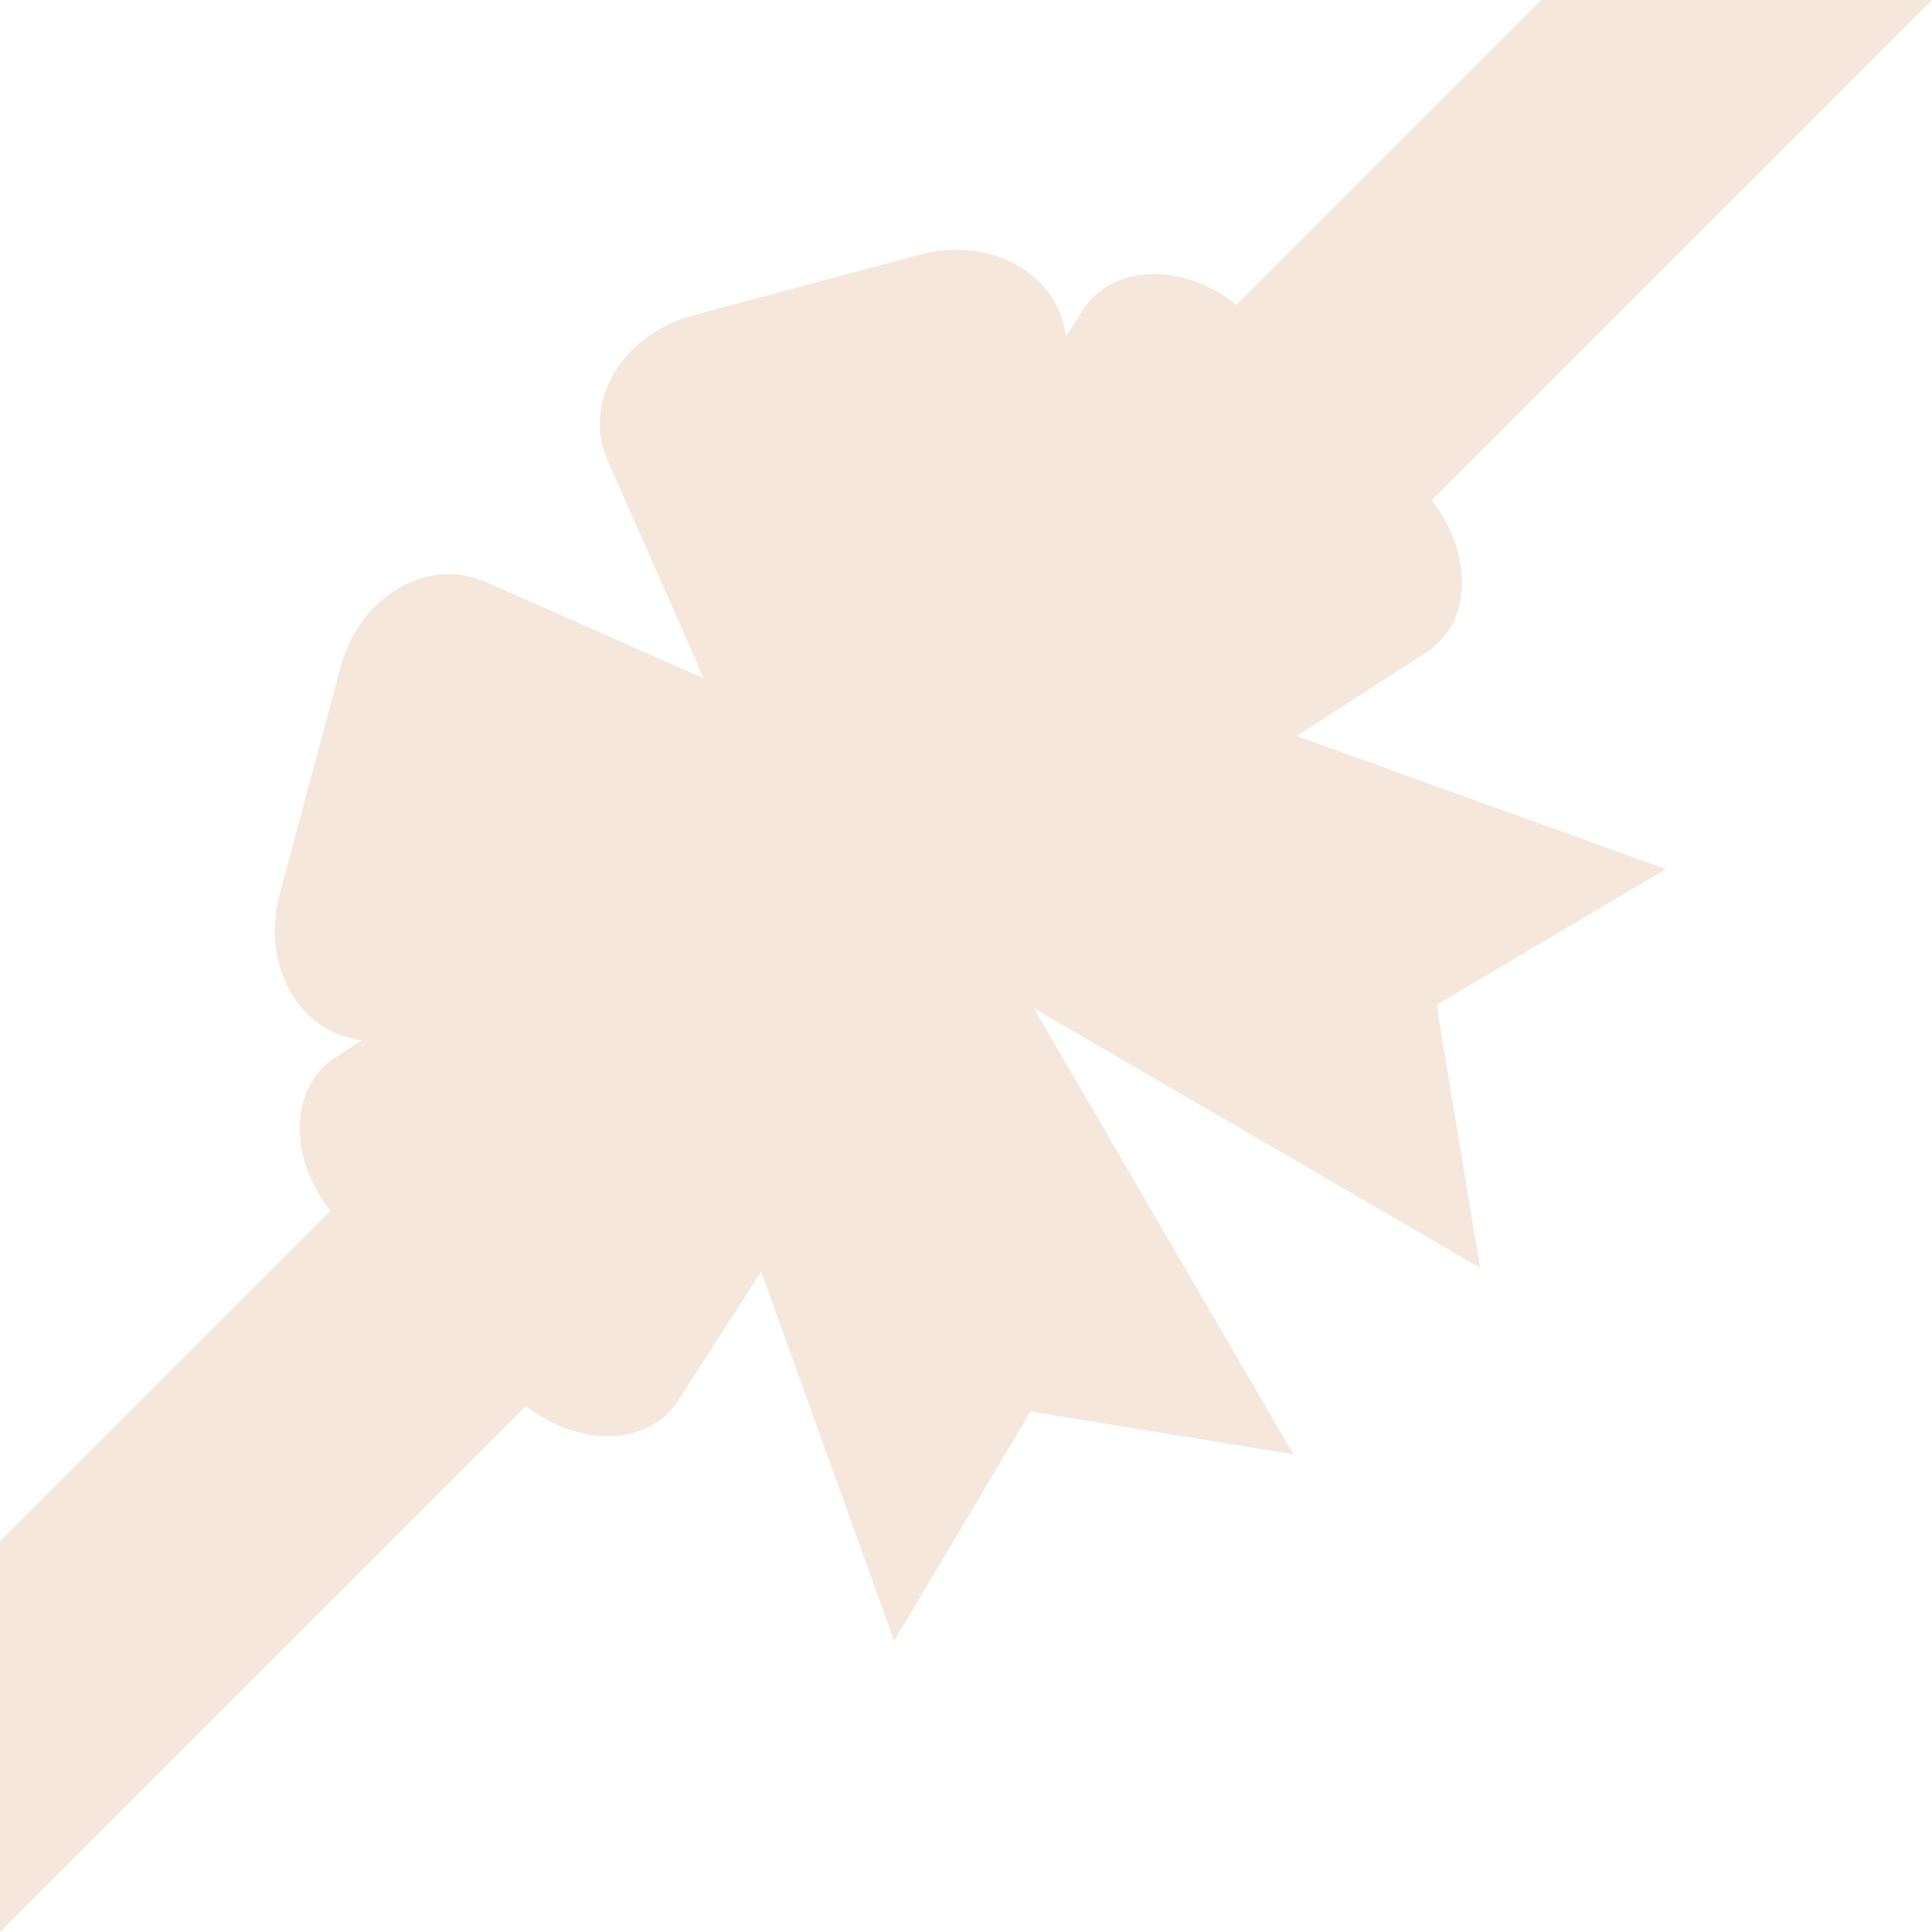 <?xml version="1.0" encoding="UTF-8"?>
<svg xmlns="http://www.w3.org/2000/svg" version="1.1" viewBox="0 0 315.9 315.9">
  <defs>
    <style>
      .cls-1 {
        fill: #f5e7dc;
      }
    </style>
  </defs>
  <!-- Generator: Adobe Illustrator 28.7.1, SVG Export Plug-In . SVG Version: 1.2.0 Build 142)  -->
  <g>
    <g id="Lager_1">
      <g id="Lager_1-2" data-name="Lager_1">
        <g>
          <path class="cls-1" d="M146.4,124.9l-14.2,53.1-73-7.9c-10.2-1.1-16.6-12.3-13.5-23.8l10-37.3c3.1-11.5,14.2-18,23.6-13.9l67.2,29.7h-.1Z"/>
          <polygon class="cls-1" points="100.1 140.3 143.1 120.3 211.5 237.8 168.5 230.8 146.2 268.3 100.1 140.3"/>
          <polygon class="cls-1" points="144.4 96 124.4 138.9 242 207.3 234.9 164.3 272.4 142.1 144.4 96"/>
          <path class="cls-1" d="M169.9,137.4l-59.4,92.2c-5.7,7.7-18.3,6.8-27-1.9l-27.4-27.4c-8.7-8.7-9.5-21.2-1.9-27l92.2-59.4,23.4,23.4h.1Z"/>
          <path class="cls-1" d="M141.6,165.7l92.2-59.4c7.7-5.7,6.8-18.3-1.9-27l-27.4-27.4c-8.7-8.7-21.2-9.5-27-1.9l-59.4,92.2,23.4,23.4h0Z"/>
          <polygon class="cls-1" points="315.9 0 234.1 81.8 199.9 116 165.7 150.2 162.4 153.5 157.7 158.2 154.4 161.5 120.1 195.8 86 229.9 0 315.9 0 252 54 198 79.7 172.4 103.2 148.8 122.5 129.5 123.1 128.9 133 119 133.7 118.3 134.3 117.8 153 99 176.5 75.5 252 0 315.9 0"/>
          <path class="cls-1" d="M129.1,142.3l53.1-14.2-7.9-73c-1.1-10.2-12.3-16.6-23.8-13.5l-37.3,10c-11.5,3.1-18,14.2-13.9,23.6l29.7,67.2h0Z"/>
        </g>
      </g>
    </g>
  </g>
</svg>